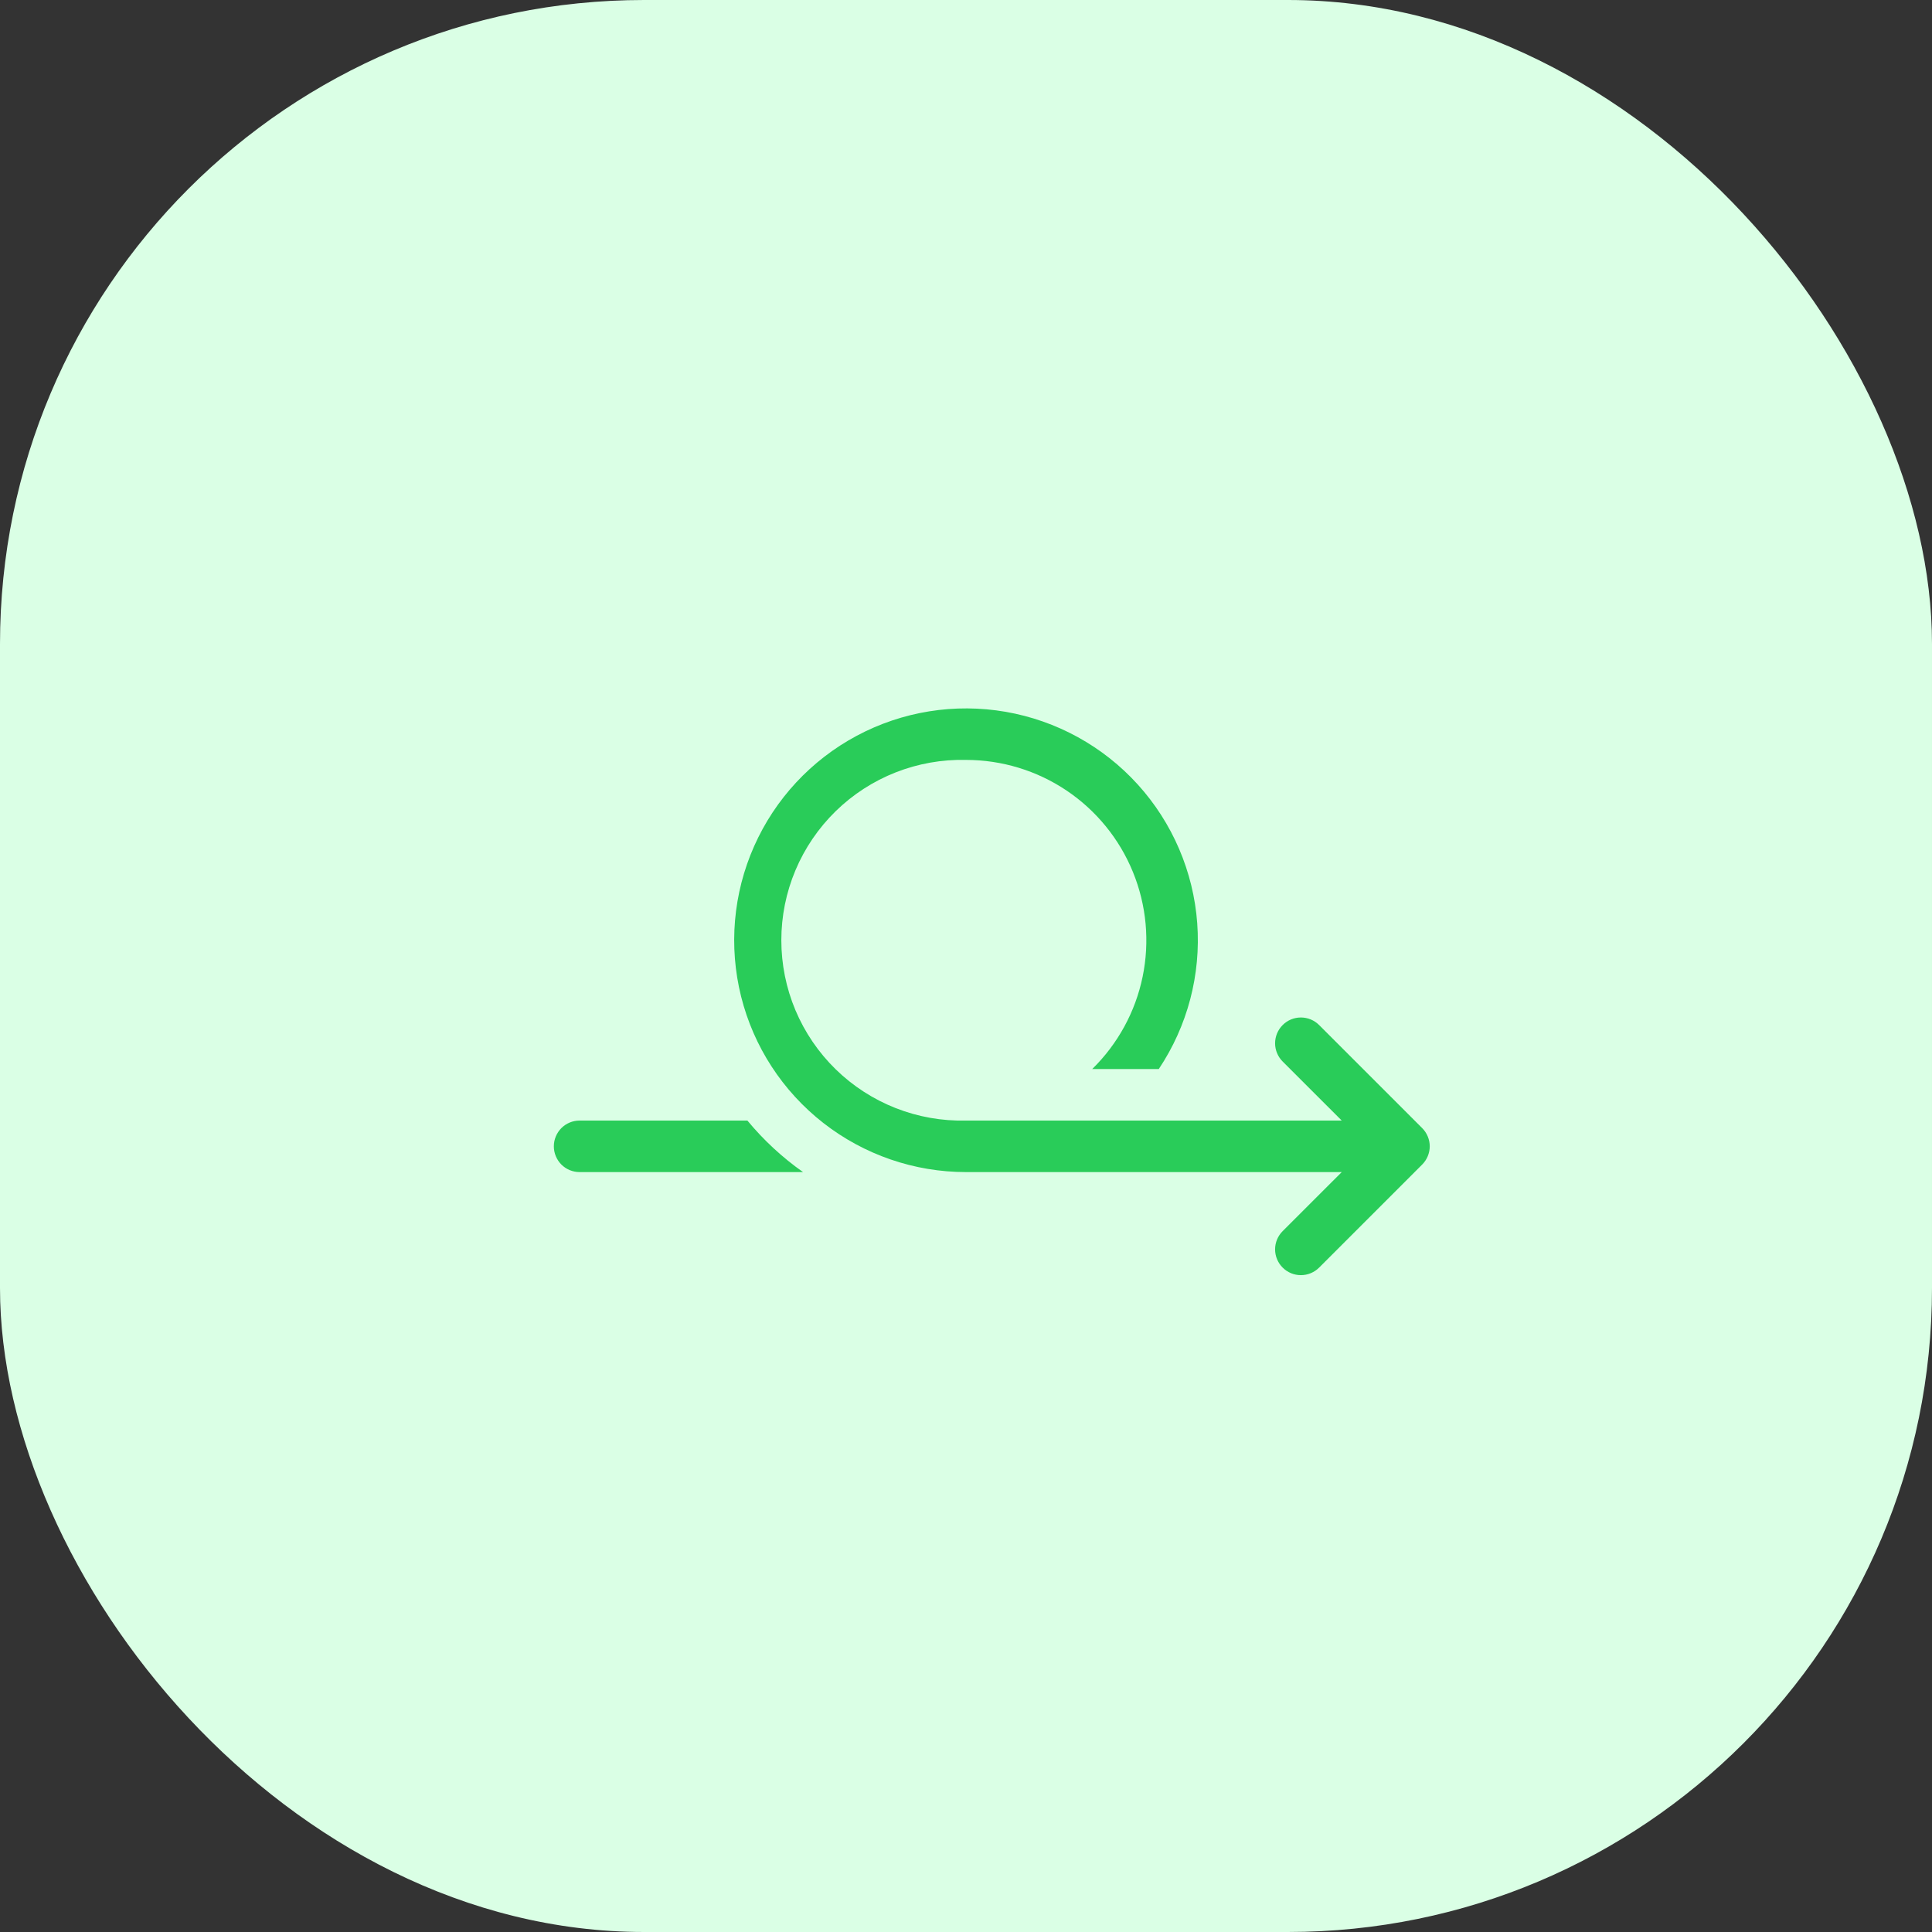 <svg width="60" height="60" viewBox="0 0 60 60" fill="none" xmlns="http://www.w3.org/2000/svg">
<rect x="0" y="0" width="60" height="60" fill="#333333" stroke="none"/>
<rect width="60" height="60" rx="20" fill="#DAFFE5"/>
<path d="M30 23.6C29.253 23.582 28.511 23.714 27.816 23.987C27.121 24.261 26.487 24.67 25.953 25.192C25.419 25.714 24.994 26.337 24.704 27.026C24.414 27.714 24.265 28.453 24.265 29.2C24.265 29.947 24.414 30.686 24.704 31.375C24.994 32.063 25.419 32.686 25.953 33.208C26.487 33.73 27.121 34.139 27.816 34.413C28.511 34.686 29.253 34.818 30 34.8H41.669L39.834 32.966C39.684 32.816 39.599 32.612 39.599 32.4C39.599 32.188 39.684 31.984 39.834 31.834C39.984 31.683 40.188 31.599 40.4 31.599C40.613 31.599 40.816 31.683 40.967 31.834L44.167 35.034C44.241 35.108 44.3 35.196 44.34 35.293C44.381 35.391 44.402 35.495 44.402 35.6C44.402 35.705 44.381 35.809 44.34 35.907C44.3 36.004 44.241 36.092 44.167 36.166L40.967 39.366C40.816 39.517 40.613 39.601 40.4 39.601C40.188 39.601 39.984 39.517 39.834 39.366C39.684 39.216 39.599 39.013 39.599 38.8C39.599 38.588 39.684 38.384 39.834 38.234L41.669 36.4H30C28.395 36.4 26.836 35.863 25.571 34.876C24.305 33.888 23.406 32.506 23.016 30.949C22.627 29.392 22.768 27.749 23.419 26.282C24.069 24.815 25.191 23.607 26.607 22.85C28.023 22.093 29.65 21.832 31.232 22.106C32.813 22.381 34.258 23.175 35.336 24.365C36.413 25.554 37.063 27.07 37.181 28.67C37.299 30.271 36.879 31.865 35.987 33.2H33.92C34.715 32.421 35.26 31.424 35.485 30.334C35.71 29.245 35.606 28.113 35.185 27.083C34.765 26.053 34.047 25.172 33.124 24.551C32.2 23.931 31.113 23.6 30 23.6ZM18 34.8H23.211C23.714 35.408 24.295 35.946 24.939 36.4H18C17.788 36.4 17.584 36.316 17.434 36.166C17.285 36.016 17.2 35.812 17.2 35.6C17.2 35.388 17.285 35.184 17.434 35.034C17.584 34.884 17.788 34.8 18 34.8Z" fill="#29CC59"/>
</svg>
